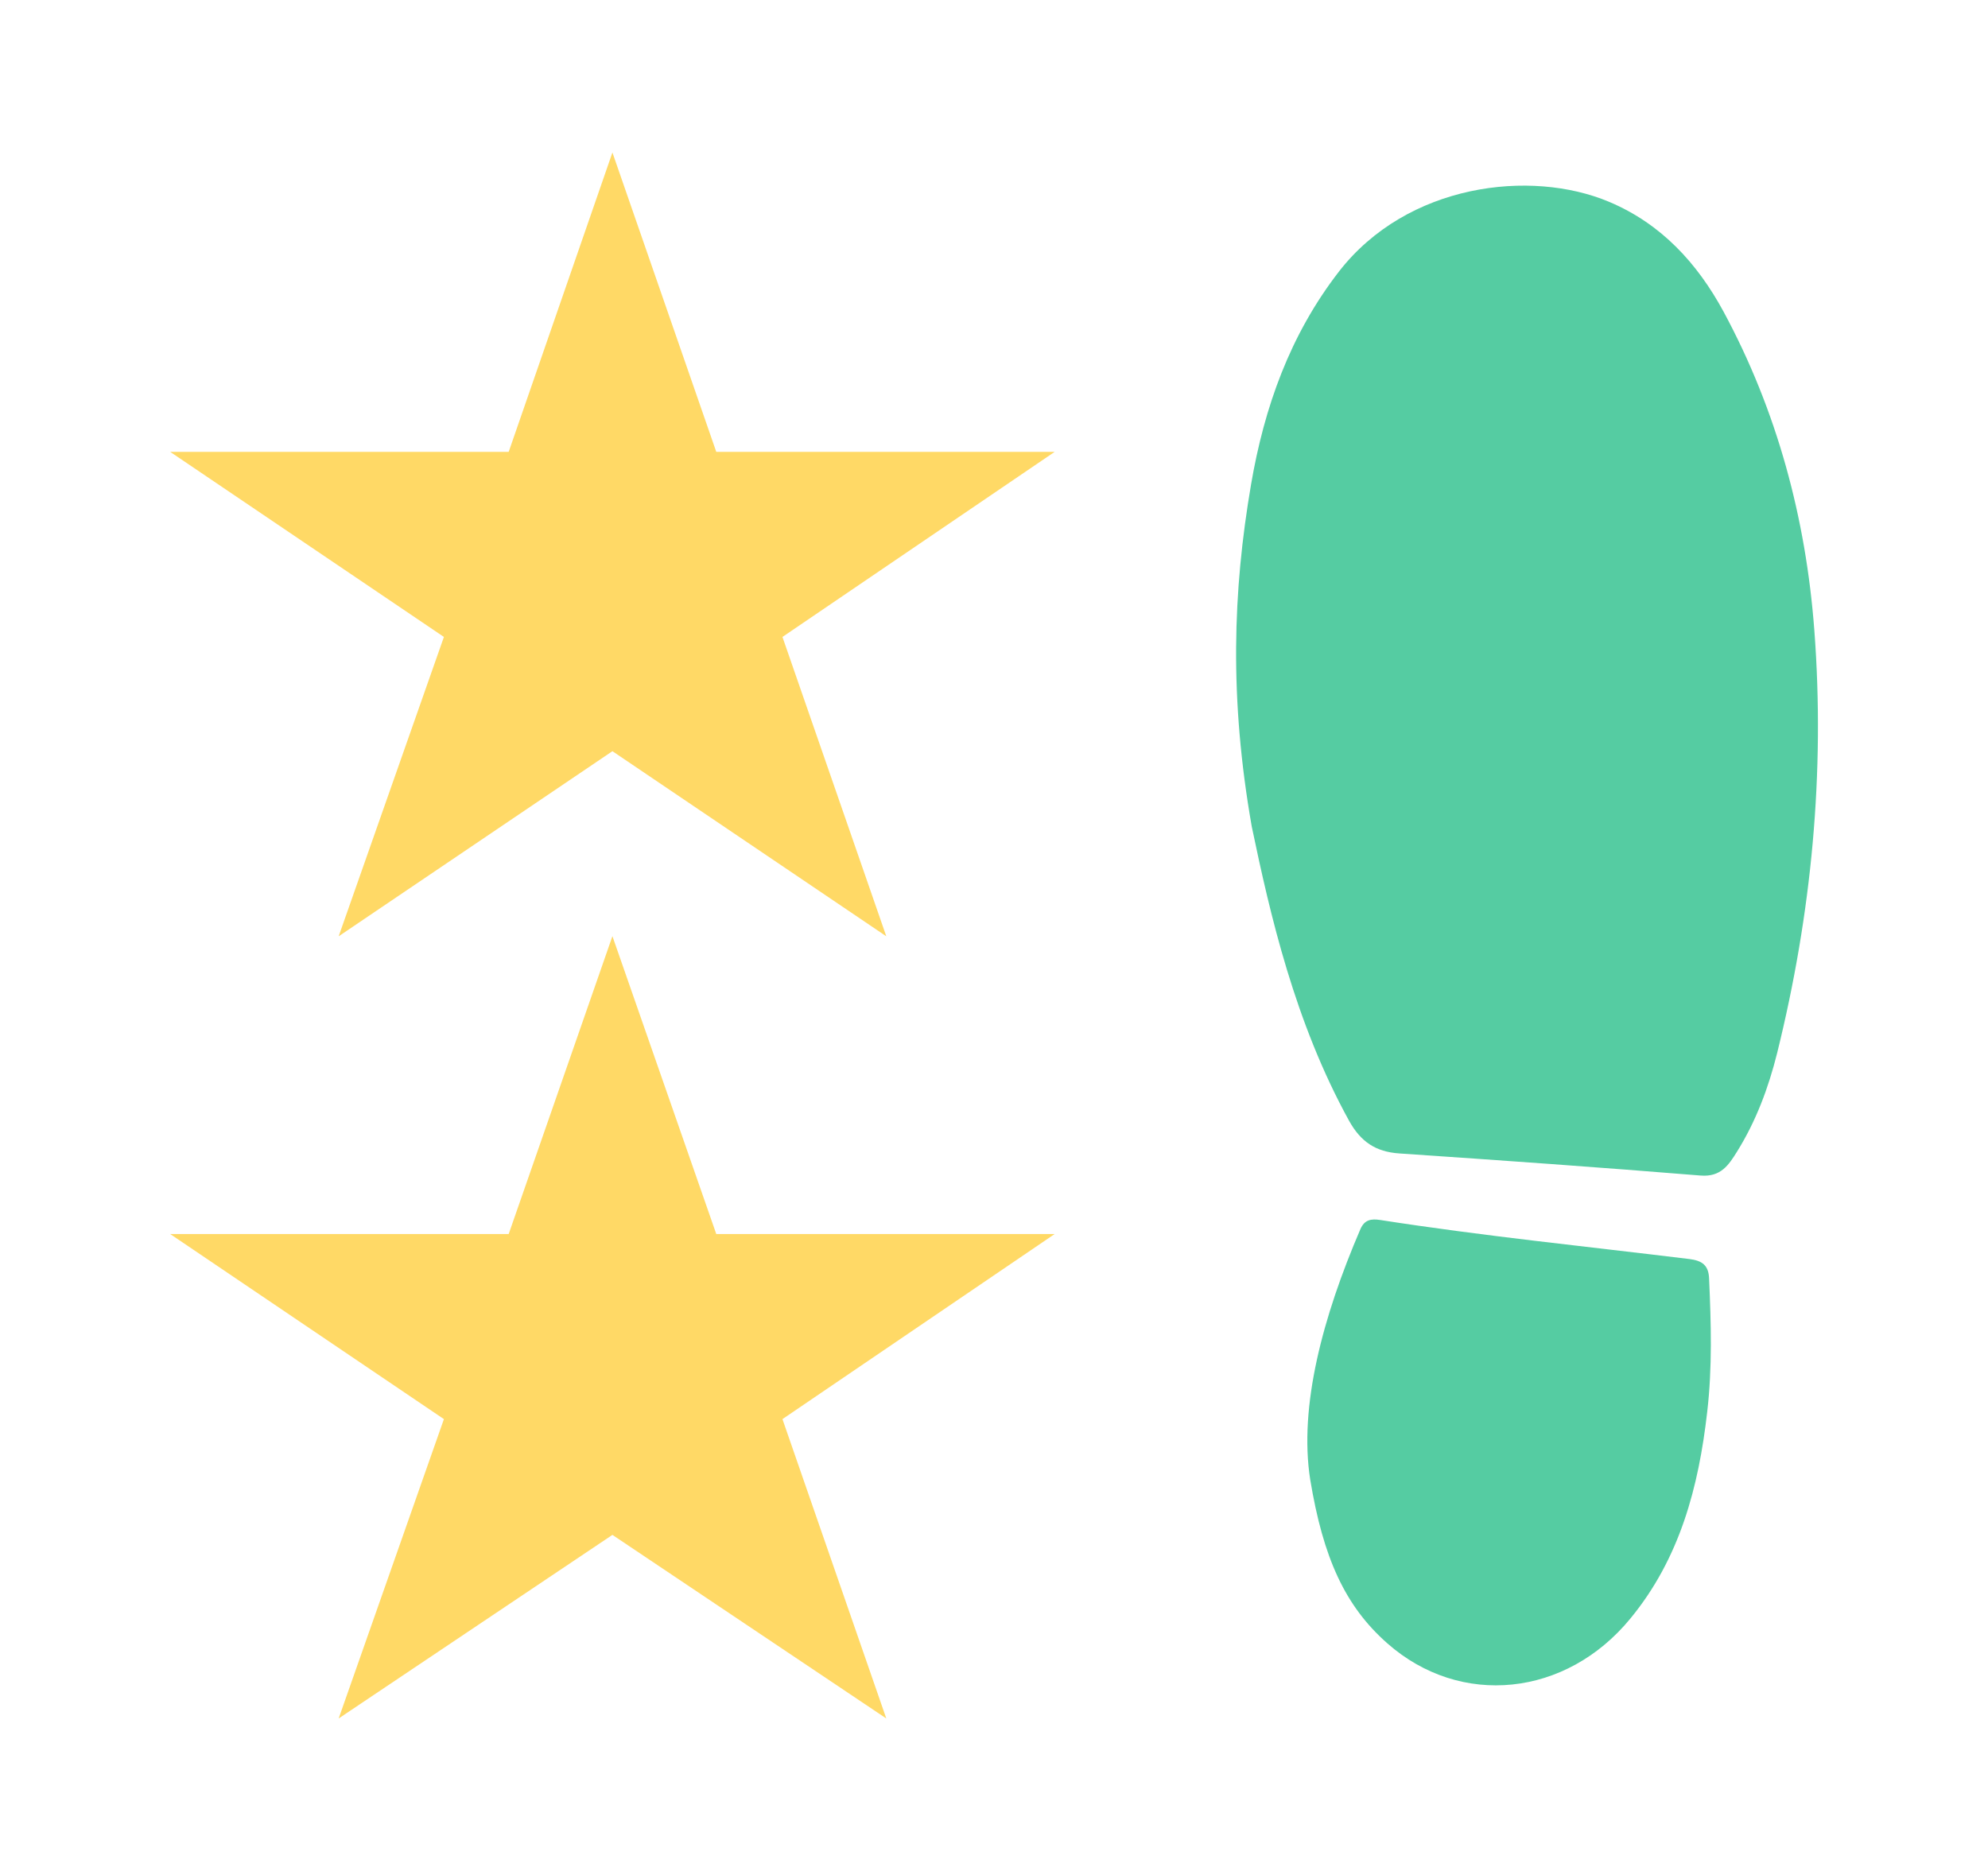 <svg width="17" height="16" viewBox="0 0 17 16" fill="none" xmlns="http://www.w3.org/2000/svg">
<g clip-path="url(#clip0_8587_8717)">
<path d="M5.237 1.304L6.125 3.864H9.019L6.691 5.447L7.579 8.007L5.237 6.424L2.896 8.007L3.796 5.447L1.455 3.864H4.35L5.237 1.304Z" fill="#FFD966"/>
<path d="M5.237 8.006L6.125 10.553H9.019L6.691 12.136L7.579 14.696L5.237 13.126L2.896 14.696L3.796 12.136L1.455 10.553H4.35L5.237 8.006Z" fill="#FFD966"/>
</g>
<path d="M10.704 7.068C10.861 7.821 11.072 8.742 11.536 9.584C11.636 9.764 11.763 9.85 11.966 9.864C12.825 9.922 13.684 9.983 14.543 10.053C14.716 10.067 14.783 9.962 14.853 9.85C15.016 9.589 15.123 9.302 15.197 9.005C15.491 7.817 15.607 6.61 15.515 5.391C15.443 4.434 15.197 3.514 14.738 2.664C14.514 2.251 14.206 1.914 13.76 1.726C13.088 1.443 12.033 1.571 11.45 2.322C11.031 2.863 10.811 3.483 10.698 4.144C10.542 5.057 10.512 5.974 10.704 7.068Z" fill="#55CCA2"/>
<path d="M11.204 12.653C11.315 13.324 11.502 13.735 11.864 14.054C12.489 14.605 13.393 14.512 13.943 13.84C14.365 13.327 14.526 12.716 14.599 12.073C14.643 11.695 14.632 11.315 14.615 10.935C14.611 10.82 14.556 10.781 14.447 10.767C13.565 10.659 12.681 10.57 11.802 10.433C11.724 10.421 11.668 10.431 11.633 10.512C11.311 11.261 11.106 12.028 11.204 12.653V12.653Z" fill="#55CCA2"/>
<defs>
<clipPath id="clip0_8587_8717">
<rect width="7.564" height="13.392" fill="white" transform="translate(1.455 1.304)"/>
</clipPath>
</defs>
</svg>
